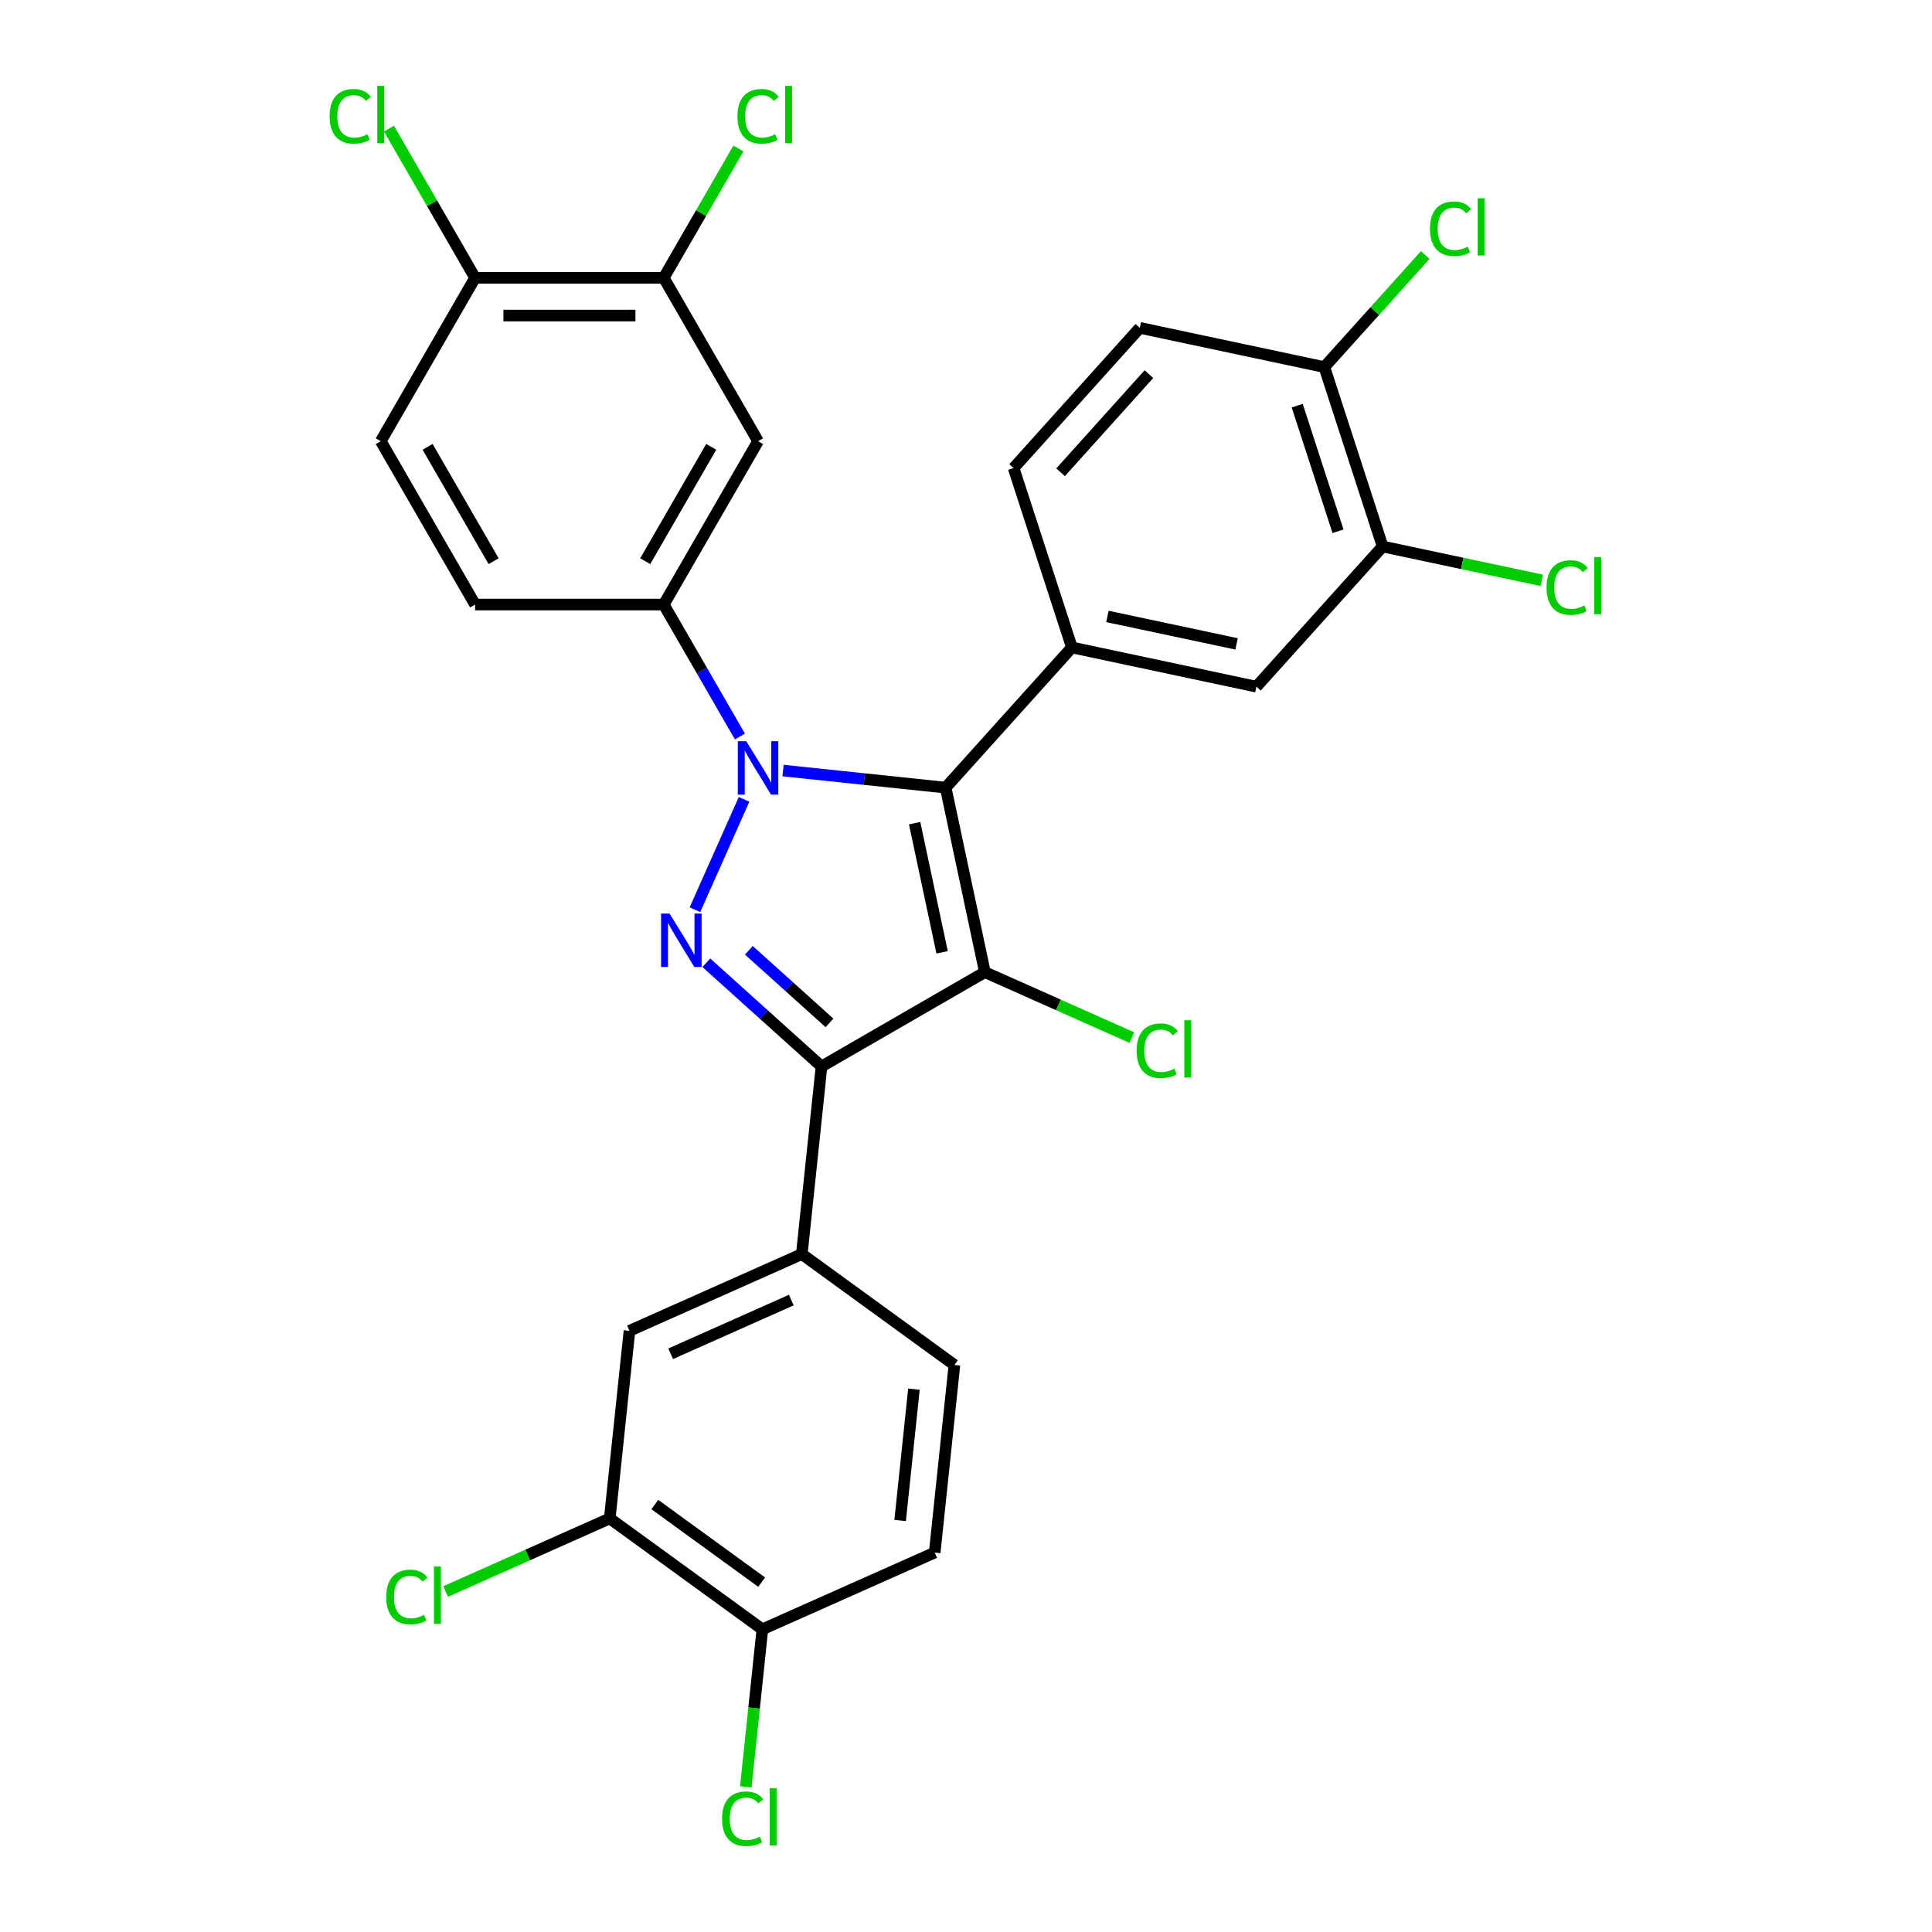 <?xml version='1.0' encoding='iso-8859-1'?>
<svg version='1.1' baseProfile='full'
              xmlns='http://www.w3.org/2000/svg'
                      xmlns:rdkit='http://www.rdkit.org/xml'
                      xmlns:xlink='http://www.w3.org/1999/xlink'
                  xml:space='preserve'
width='1000px' height='1000px' viewBox='0 0 1000 1000'>
<!-- END OF HEADER -->
<rect style='opacity:1.0;fill:#FFFFFF;stroke:none' width='1000' height='1000' x='0' y='0'> </rect>
<path class='bond-0' d='M 405.298,398.836 L 447.387,403.26' style='fill:none;fill-rule:evenodd;stroke:#0000FF;stroke-width:6px;stroke-linecap:butt;stroke-linejoin:miter;stroke-opacity:1' />
<path class='bond-0' d='M 447.387,403.26 L 489.476,407.683' style='fill:none;fill-rule:evenodd;stroke:#000000;stroke-width:6px;stroke-linecap:butt;stroke-linejoin:miter;stroke-opacity:1' />
<path class='bond-2' d='M 385.128,413.744 L 359.701,470.854' style='fill:none;fill-rule:evenodd;stroke:#0000FF;stroke-width:6px;stroke-linecap:butt;stroke-linejoin:miter;stroke-opacity:1' />
<path class='bond-5' d='M 382.979,381.21 L 363.265,347.064' style='fill:none;fill-rule:evenodd;stroke:#0000FF;stroke-width:6px;stroke-linecap:butt;stroke-linejoin:miter;stroke-opacity:1' />
<path class='bond-5' d='M 363.265,347.064 L 343.55,312.918' style='fill:none;fill-rule:evenodd;stroke:#000000;stroke-width:6px;stroke-linecap:butt;stroke-linejoin:miter;stroke-opacity:1' />
<path class='bond-1' d='M 489.476,407.683 L 509.776,503.19' style='fill:none;fill-rule:evenodd;stroke:#000000;stroke-width:6px;stroke-linecap:butt;stroke-linejoin:miter;stroke-opacity:1' />
<path class='bond-1' d='M 473.42,426.07 L 487.63,492.924' style='fill:none;fill-rule:evenodd;stroke:#000000;stroke-width:6px;stroke-linecap:butt;stroke-linejoin:miter;stroke-opacity:1' />
<path class='bond-4' d='M 489.476,407.683 L 554.81,335.123' style='fill:none;fill-rule:evenodd;stroke:#000000;stroke-width:6px;stroke-linecap:butt;stroke-linejoin:miter;stroke-opacity:1' />
<path class='bond-13' d='M 509.776,503.19 L 547.824,520.13' style='fill:none;fill-rule:evenodd;stroke:#000000;stroke-width:6px;stroke-linecap:butt;stroke-linejoin:miter;stroke-opacity:1' />
<path class='bond-13' d='M 547.824,520.13 L 585.872,537.07' style='fill:none;fill-rule:evenodd;stroke:#00CC00;stroke-width:6px;stroke-linecap:butt;stroke-linejoin:miter;stroke-opacity:1' />
<path class='bond-29' d='M 509.776,503.19 L 425.217,552.01' style='fill:none;fill-rule:evenodd;stroke:#000000;stroke-width:6px;stroke-linecap:butt;stroke-linejoin:miter;stroke-opacity:1' />
<path class='bond-3' d='M 365.584,498.316 L 395.401,525.163' style='fill:none;fill-rule:evenodd;stroke:#0000FF;stroke-width:6px;stroke-linecap:butt;stroke-linejoin:miter;stroke-opacity:1' />
<path class='bond-3' d='M 395.401,525.163 L 425.217,552.01' style='fill:none;fill-rule:evenodd;stroke:#000000;stroke-width:6px;stroke-linecap:butt;stroke-linejoin:miter;stroke-opacity:1' />
<path class='bond-3' d='M 387.596,491.858 L 408.468,510.651' style='fill:none;fill-rule:evenodd;stroke:#0000FF;stroke-width:6px;stroke-linecap:butt;stroke-linejoin:miter;stroke-opacity:1' />
<path class='bond-3' d='M 408.468,510.651 L 429.339,529.444' style='fill:none;fill-rule:evenodd;stroke:#000000;stroke-width:6px;stroke-linecap:butt;stroke-linejoin:miter;stroke-opacity:1' />
<path class='bond-6' d='M 425.217,552.01 L 415.011,649.115' style='fill:none;fill-rule:evenodd;stroke:#000000;stroke-width:6px;stroke-linecap:butt;stroke-linejoin:miter;stroke-opacity:1' />
<path class='bond-8' d='M 554.81,335.123 L 650.316,355.423' style='fill:none;fill-rule:evenodd;stroke:#000000;stroke-width:6px;stroke-linecap:butt;stroke-linejoin:miter;stroke-opacity:1' />
<path class='bond-8' d='M 573.196,319.067 L 640.05,333.277' style='fill:none;fill-rule:evenodd;stroke:#000000;stroke-width:6px;stroke-linecap:butt;stroke-linejoin:miter;stroke-opacity:1' />
<path class='bond-17' d='M 554.81,335.123 L 524.637,242.261' style='fill:none;fill-rule:evenodd;stroke:#000000;stroke-width:6px;stroke-linecap:butt;stroke-linejoin:miter;stroke-opacity:1' />
<path class='bond-7' d='M 343.55,312.918 L 392.371,228.36' style='fill:none;fill-rule:evenodd;stroke:#000000;stroke-width:6px;stroke-linecap:butt;stroke-linejoin:miter;stroke-opacity:1' />
<path class='bond-7' d='M 333.962,290.471 L 368.136,231.279' style='fill:none;fill-rule:evenodd;stroke:#000000;stroke-width:6px;stroke-linecap:butt;stroke-linejoin:miter;stroke-opacity:1' />
<path class='bond-18' d='M 343.55,312.918 L 245.91,312.918' style='fill:none;fill-rule:evenodd;stroke:#000000;stroke-width:6px;stroke-linecap:butt;stroke-linejoin:miter;stroke-opacity:1' />
<path class='bond-10' d='M 415.011,649.115 L 325.813,688.829' style='fill:none;fill-rule:evenodd;stroke:#000000;stroke-width:6px;stroke-linecap:butt;stroke-linejoin:miter;stroke-opacity:1' />
<path class='bond-10' d='M 409.574,672.912 L 347.135,700.712' style='fill:none;fill-rule:evenodd;stroke:#000000;stroke-width:6px;stroke-linecap:butt;stroke-linejoin:miter;stroke-opacity:1' />
<path class='bond-19' d='M 415.011,649.115 L 494.004,706.507' style='fill:none;fill-rule:evenodd;stroke:#000000;stroke-width:6px;stroke-linecap:butt;stroke-linejoin:miter;stroke-opacity:1' />
<path class='bond-9' d='M 392.371,228.36 L 343.55,143.801' style='fill:none;fill-rule:evenodd;stroke:#000000;stroke-width:6px;stroke-linecap:butt;stroke-linejoin:miter;stroke-opacity:1' />
<path class='bond-11' d='M 650.316,355.423 L 715.65,282.862' style='fill:none;fill-rule:evenodd;stroke:#000000;stroke-width:6px;stroke-linecap:butt;stroke-linejoin:miter;stroke-opacity:1' />
<path class='bond-23' d='M 343.55,143.801 L 362.876,110.328' style='fill:none;fill-rule:evenodd;stroke:#000000;stroke-width:6px;stroke-linecap:butt;stroke-linejoin:miter;stroke-opacity:1' />
<path class='bond-23' d='M 362.876,110.328 L 382.201,76.856' style='fill:none;fill-rule:evenodd;stroke:#00CC00;stroke-width:6px;stroke-linecap:butt;stroke-linejoin:miter;stroke-opacity:1' />
<path class='bond-30' d='M 343.55,143.801 L 245.91,143.801' style='fill:none;fill-rule:evenodd;stroke:#000000;stroke-width:6px;stroke-linecap:butt;stroke-linejoin:miter;stroke-opacity:1' />
<path class='bond-30' d='M 328.904,163.329 L 260.556,163.329' style='fill:none;fill-rule:evenodd;stroke:#000000;stroke-width:6px;stroke-linecap:butt;stroke-linejoin:miter;stroke-opacity:1' />
<path class='bond-12' d='M 325.813,688.829 L 315.606,785.934' style='fill:none;fill-rule:evenodd;stroke:#000000;stroke-width:6px;stroke-linecap:butt;stroke-linejoin:miter;stroke-opacity:1' />
<path class='bond-24' d='M 715.65,282.862 L 756.852,291.62' style='fill:none;fill-rule:evenodd;stroke:#000000;stroke-width:6px;stroke-linecap:butt;stroke-linejoin:miter;stroke-opacity:1' />
<path class='bond-24' d='M 756.852,291.62 L 798.053,300.378' style='fill:none;fill-rule:evenodd;stroke:#00CC00;stroke-width:6px;stroke-linecap:butt;stroke-linejoin:miter;stroke-opacity:1' />
<path class='bond-31' d='M 715.65,282.862 L 685.478,190.001' style='fill:none;fill-rule:evenodd;stroke:#000000;stroke-width:6px;stroke-linecap:butt;stroke-linejoin:miter;stroke-opacity:1' />
<path class='bond-31' d='M 692.552,274.968 L 671.431,209.965' style='fill:none;fill-rule:evenodd;stroke:#000000;stroke-width:6px;stroke-linecap:butt;stroke-linejoin:miter;stroke-opacity:1' />
<path class='bond-25' d='M 315.606,785.934 L 273.126,804.848' style='fill:none;fill-rule:evenodd;stroke:#000000;stroke-width:6px;stroke-linecap:butt;stroke-linejoin:miter;stroke-opacity:1' />
<path class='bond-25' d='M 273.126,804.848 L 230.645,823.762' style='fill:none;fill-rule:evenodd;stroke:#00CC00;stroke-width:6px;stroke-linecap:butt;stroke-linejoin:miter;stroke-opacity:1' />
<path class='bond-32' d='M 315.606,785.934 L 394.599,843.326' style='fill:none;fill-rule:evenodd;stroke:#000000;stroke-width:6px;stroke-linecap:butt;stroke-linejoin:miter;stroke-opacity:1' />
<path class='bond-32' d='M 338.934,778.745 L 394.228,818.919' style='fill:none;fill-rule:evenodd;stroke:#000000;stroke-width:6px;stroke-linecap:butt;stroke-linejoin:miter;stroke-opacity:1' />
<path class='bond-14' d='M 245.91,143.801 L 197.09,228.36' style='fill:none;fill-rule:evenodd;stroke:#000000;stroke-width:6px;stroke-linecap:butt;stroke-linejoin:miter;stroke-opacity:1' />
<path class='bond-27' d='M 245.91,143.801 L 223.619,105.191' style='fill:none;fill-rule:evenodd;stroke:#000000;stroke-width:6px;stroke-linecap:butt;stroke-linejoin:miter;stroke-opacity:1' />
<path class='bond-27' d='M 223.619,105.191 L 201.328,66.582' style='fill:none;fill-rule:evenodd;stroke:#00CC00;stroke-width:6px;stroke-linecap:butt;stroke-linejoin:miter;stroke-opacity:1' />
<path class='bond-15' d='M 685.478,190.001 L 589.971,169.701' style='fill:none;fill-rule:evenodd;stroke:#000000;stroke-width:6px;stroke-linecap:butt;stroke-linejoin:miter;stroke-opacity:1' />
<path class='bond-26' d='M 685.478,190.001 L 711.593,160.997' style='fill:none;fill-rule:evenodd;stroke:#000000;stroke-width:6px;stroke-linecap:butt;stroke-linejoin:miter;stroke-opacity:1' />
<path class='bond-26' d='M 711.593,160.997 L 737.709,131.993' style='fill:none;fill-rule:evenodd;stroke:#00CC00;stroke-width:6px;stroke-linecap:butt;stroke-linejoin:miter;stroke-opacity:1' />
<path class='bond-16' d='M 394.599,843.326 L 483.798,803.612' style='fill:none;fill-rule:evenodd;stroke:#000000;stroke-width:6px;stroke-linecap:butt;stroke-linejoin:miter;stroke-opacity:1' />
<path class='bond-28' d='M 394.599,843.326 L 390.315,884.087' style='fill:none;fill-rule:evenodd;stroke:#000000;stroke-width:6px;stroke-linecap:butt;stroke-linejoin:miter;stroke-opacity:1' />
<path class='bond-28' d='M 390.315,884.087 L 386.031,924.848' style='fill:none;fill-rule:evenodd;stroke:#00CC00;stroke-width:6px;stroke-linecap:butt;stroke-linejoin:miter;stroke-opacity:1' />
<path class='bond-20' d='M 524.637,242.261 L 589.971,169.701' style='fill:none;fill-rule:evenodd;stroke:#000000;stroke-width:6px;stroke-linecap:butt;stroke-linejoin:miter;stroke-opacity:1' />
<path class='bond-20' d='M 548.95,244.444 L 594.683,193.652' style='fill:none;fill-rule:evenodd;stroke:#000000;stroke-width:6px;stroke-linecap:butt;stroke-linejoin:miter;stroke-opacity:1' />
<path class='bond-21' d='M 245.91,312.918 L 197.09,228.36' style='fill:none;fill-rule:evenodd;stroke:#000000;stroke-width:6px;stroke-linecap:butt;stroke-linejoin:miter;stroke-opacity:1' />
<path class='bond-21' d='M 255.499,290.471 L 221.325,231.279' style='fill:none;fill-rule:evenodd;stroke:#000000;stroke-width:6px;stroke-linecap:butt;stroke-linejoin:miter;stroke-opacity:1' />
<path class='bond-22' d='M 494.004,706.507 L 483.798,803.612' style='fill:none;fill-rule:evenodd;stroke:#000000;stroke-width:6px;stroke-linecap:butt;stroke-linejoin:miter;stroke-opacity:1' />
<path class='bond-22' d='M 473.052,719.031 L 465.908,787.005' style='fill:none;fill-rule:evenodd;stroke:#000000;stroke-width:6px;stroke-linecap:butt;stroke-linejoin:miter;stroke-opacity:1' />
<path  class='atom-0' d='M 386.258 383.651
L 395.319 398.297
Q 396.218 399.743, 397.663 402.359
Q 399.108 404.976, 399.186 405.132
L 399.186 383.651
L 402.857 383.651
L 402.857 411.303
L 399.069 411.303
L 389.344 395.29
Q 388.211 393.415, 387 391.267
Q 385.829 389.119, 385.477 388.455
L 385.477 411.303
L 381.884 411.303
L 381.884 383.651
L 386.258 383.651
' fill='#0000FF'/>
<path  class='atom-3' d='M 346.544 472.85
L 355.605 487.496
Q 356.504 488.941, 357.949 491.558
Q 359.394 494.175, 359.472 494.331
L 359.472 472.85
L 363.143 472.85
L 363.143 500.502
L 359.355 500.502
L 349.63 484.489
Q 348.497 482.614, 347.286 480.466
Q 346.115 478.318, 345.763 477.654
L 345.763 500.502
L 342.17 500.502
L 342.17 472.85
L 346.544 472.85
' fill='#0000FF'/>
<path  class='atom-14' d='M 588.313 543.861
Q 588.313 536.987, 591.515 533.394
Q 594.757 529.761, 600.889 529.761
Q 606.591 529.761, 609.637 533.784
L 607.06 535.893
Q 604.833 532.964, 600.889 532.964
Q 596.71 532.964, 594.484 535.776
Q 592.296 538.549, 592.296 543.861
Q 592.296 549.329, 594.562 552.141
Q 596.866 554.953, 601.318 554.953
Q 604.365 554.953, 607.919 553.117
L 609.012 556.046
Q 607.567 556.984, 605.38 557.53
Q 603.193 558.077, 600.772 558.077
Q 594.757 558.077, 591.515 554.406
Q 588.313 550.735, 588.313 543.861
' fill='#00CC00'/>
<path  class='atom-14' d='M 612.996 528.082
L 616.589 528.082
L 616.589 557.726
L 612.996 557.726
L 612.996 528.082
' fill='#00CC00'/>
<path  class='atom-24' d='M 381.708 60.199
Q 381.708 53.325, 384.911 49.732
Q 388.152 46.1, 394.284 46.1
Q 399.986 46.1, 403.033 50.122
L 400.455 52.231
Q 398.229 49.302, 394.284 49.302
Q 390.105 49.302, 387.879 52.114
Q 385.692 54.887, 385.692 60.199
Q 385.692 65.667, 387.957 68.479
Q 390.261 71.291, 394.714 71.291
Q 397.76 71.291, 401.314 69.455
L 402.408 72.384
Q 400.963 73.322, 398.776 73.868
Q 396.589 74.415, 394.167 74.415
Q 388.152 74.415, 384.911 70.744
Q 381.708 67.073, 381.708 60.199
' fill='#00CC00'/>
<path  class='atom-24' d='M 406.392 44.42
L 409.985 44.42
L 409.985 74.064
L 406.392 74.064
L 406.392 44.42
' fill='#00CC00'/>
<path  class='atom-25' d='M 800.494 304.12
Q 800.494 297.246, 803.697 293.653
Q 806.939 290.021, 813.071 290.021
Q 818.773 290.021, 821.819 294.043
L 819.241 296.152
Q 817.015 293.223, 813.071 293.223
Q 808.892 293.223, 806.665 296.035
Q 804.478 298.808, 804.478 304.12
Q 804.478 309.588, 806.743 312.4
Q 809.048 315.212, 813.5 315.212
Q 816.547 315.212, 820.101 313.376
L 821.194 316.305
Q 819.749 317.243, 817.562 317.79
Q 815.375 318.336, 812.953 318.336
Q 806.939 318.336, 803.697 314.665
Q 800.494 310.994, 800.494 304.12
' fill='#00CC00'/>
<path  class='atom-25' d='M 825.178 288.341
L 828.771 288.341
L 828.771 317.985
L 825.178 317.985
L 825.178 288.341
' fill='#00CC00'/>
<path  class='atom-26' d='M 199.928 826.605
Q 199.928 819.731, 203.13 816.138
Q 206.372 812.506, 212.504 812.506
Q 218.206 812.506, 221.252 816.529
L 218.675 818.638
Q 216.448 815.708, 212.504 815.708
Q 208.325 815.708, 206.099 818.52
Q 203.911 821.293, 203.911 826.605
Q 203.911 832.073, 206.177 834.885
Q 208.481 837.697, 212.933 837.697
Q 215.98 837.697, 219.534 835.861
L 220.627 838.791
Q 219.182 839.728, 216.995 840.275
Q 214.808 840.822, 212.387 840.822
Q 206.372 840.822, 203.13 837.15
Q 199.928 833.479, 199.928 826.605
' fill='#00CC00'/>
<path  class='atom-26' d='M 224.611 810.826
L 228.204 810.826
L 228.204 840.47
L 224.611 840.47
L 224.611 810.826
' fill='#00CC00'/>
<path  class='atom-27' d='M 740.15 118.397
Q 740.15 111.523, 743.352 107.93
Q 746.594 104.298, 752.726 104.298
Q 758.428 104.298, 761.474 108.321
L 758.896 110.43
Q 756.67 107.501, 752.726 107.501
Q 748.547 107.501, 746.32 110.313
Q 744.133 113.086, 744.133 118.397
Q 744.133 123.865, 746.399 126.677
Q 748.703 129.489, 753.155 129.489
Q 756.202 129.489, 759.756 127.654
L 760.849 130.583
Q 759.404 131.52, 757.217 132.067
Q 755.03 132.614, 752.608 132.614
Q 746.594 132.614, 743.352 128.942
Q 740.15 125.271, 740.15 118.397
' fill='#00CC00'/>
<path  class='atom-27' d='M 764.833 102.619
L 768.426 102.619
L 768.426 132.262
L 764.833 132.262
L 764.833 102.619
' fill='#00CC00'/>
<path  class='atom-28' d='M 170.61 60.199
Q 170.61 53.325, 173.813 49.732
Q 177.054 46.1, 183.186 46.1
Q 188.888 46.1, 191.935 50.122
L 189.357 52.231
Q 187.131 49.302, 183.186 49.302
Q 179.007 49.302, 176.781 52.114
Q 174.594 54.887, 174.594 60.199
Q 174.594 65.667, 176.859 68.479
Q 179.163 71.291, 183.616 71.291
Q 186.662 71.291, 190.216 69.455
L 191.31 72.384
Q 189.865 73.322, 187.678 73.868
Q 185.491 74.415, 183.069 74.415
Q 177.054 74.415, 173.813 70.744
Q 170.61 67.073, 170.61 60.199
' fill='#00CC00'/>
<path  class='atom-28' d='M 195.294 44.42
L 198.887 44.42
L 198.887 74.064
L 195.294 74.064
L 195.294 44.42
' fill='#00CC00'/>
<path  class='atom-29' d='M 373.73 941.388
Q 373.73 934.514, 376.933 930.921
Q 380.175 927.289, 386.307 927.289
Q 392.009 927.289, 395.055 931.312
L 392.477 933.421
Q 390.251 930.491, 386.307 930.491
Q 382.128 930.491, 379.901 933.303
Q 377.714 936.076, 377.714 941.388
Q 377.714 946.856, 379.979 949.668
Q 382.284 952.48, 386.736 952.48
Q 389.783 952.48, 393.337 950.644
L 394.43 953.573
Q 392.985 954.511, 390.798 955.058
Q 388.611 955.604, 386.189 955.604
Q 380.175 955.604, 376.933 951.933
Q 373.73 948.262, 373.73 941.388
' fill='#00CC00'/>
<path  class='atom-29' d='M 398.414 925.609
L 402.007 925.609
L 402.007 955.253
L 398.414 955.253
L 398.414 925.609
' fill='#00CC00'/>
</svg>
